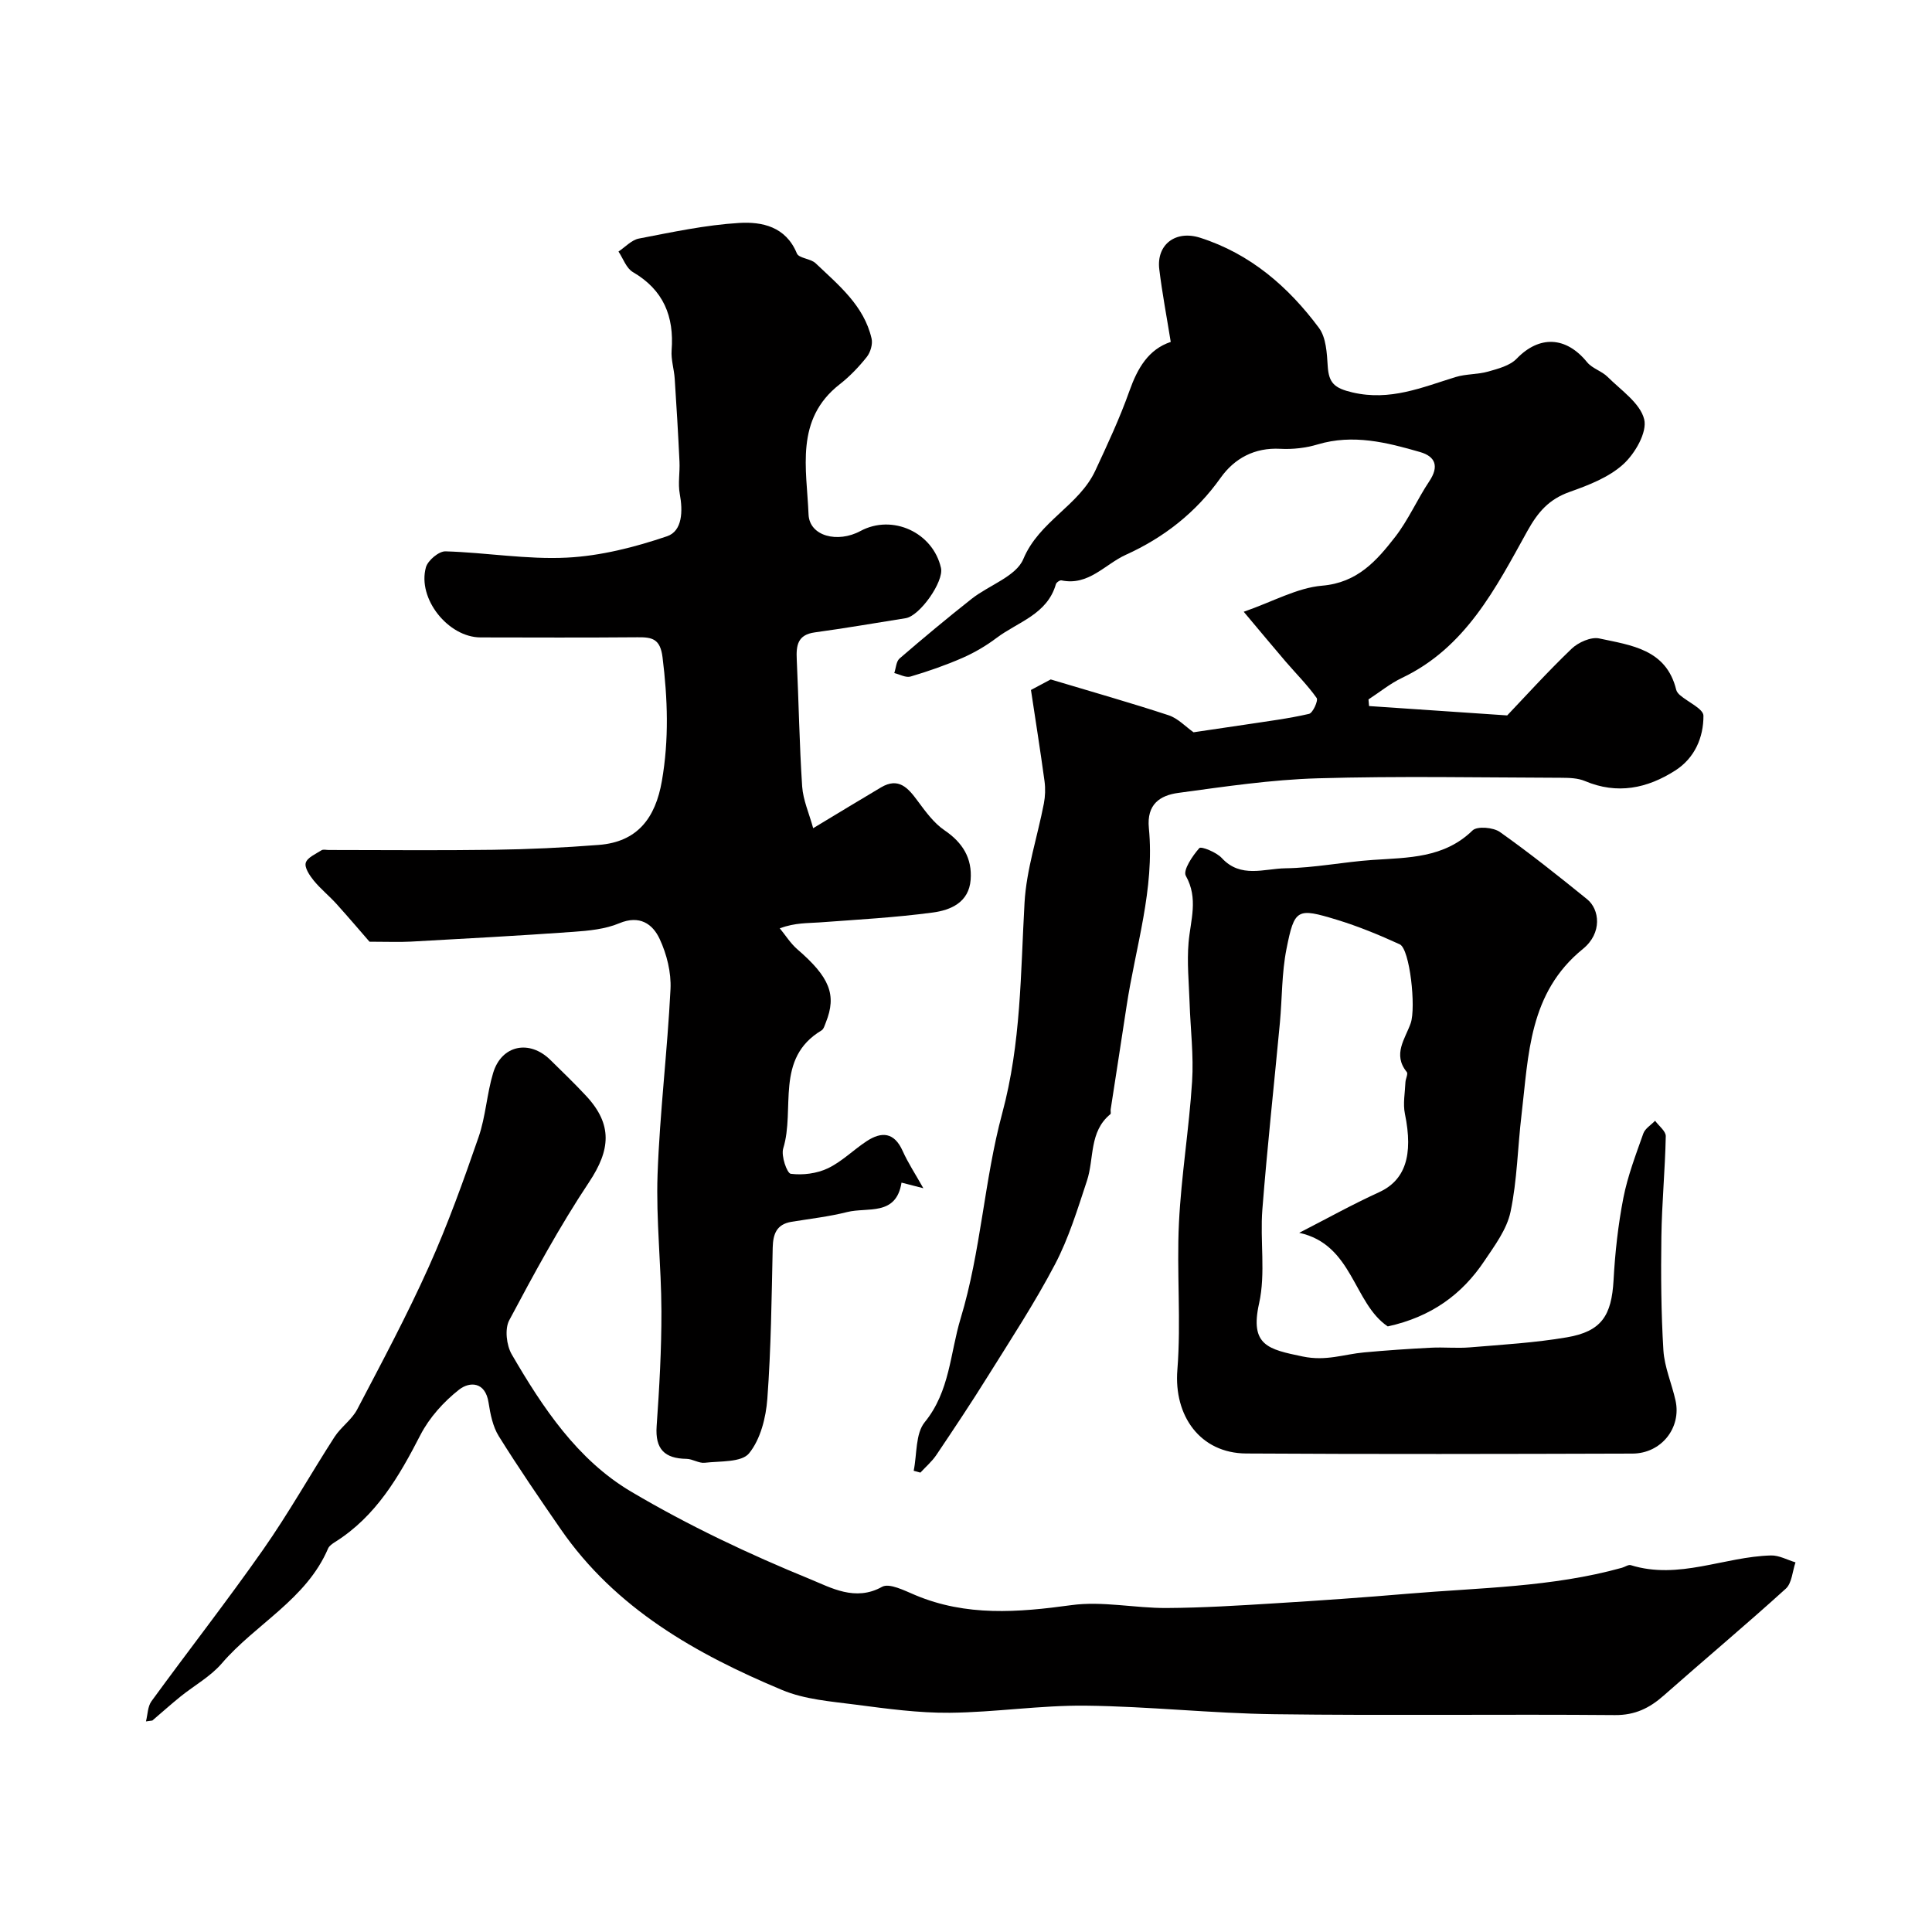 <svg enable-background="new 0 0 400 400" viewBox="0 0 400 400" xmlns="http://www.w3.org/2000/svg"><g fill="#010000"><path d="m168.36 171.47c5.69-3.43 9.84-5.96 14.03-8.44 3.67-2.18 5.62.11 7.62 2.82 1.63 2.2 3.34 4.56 5.55 6.06 3.77 2.56 5.74 5.79 5.4 10.24-.36 4.7-4.15 6.29-7.85 6.78-7.79 1.04-15.66 1.47-23.5 2.05-2.43.18-4.88.03-8.17 1.21 1.2 1.46 2.23 3.13 3.64 4.35 6.69 5.77 8.19 9.43 5.91 15.13-.24.59-.44 1.39-.91 1.67-9.71 5.82-5.4 16.26-7.92 24.42-.48 1.54.78 5.16 1.56 5.26 2.5.32 5.39-.05 7.67-1.13 2.9-1.38 5.28-3.8 8.01-5.6 3.15-2.08 5.75-1.88 7.49 2.01 1.11 2.48 2.63 4.77 4.28 7.71-1.84-.47-3.03-.78-4.52-1.16-1.12 7.01-7.03 5.03-11.25 6.09-3.77.95-7.67 1.39-11.52 2.02-3.09.51-3.83 2.5-3.9 5.35-.23 10.44-.34 20.89-1.11 31.29-.29 3.91-1.42 8.4-3.79 11.3-1.55 1.9-5.99 1.58-9.17 1.95-1.21.14-2.51-.79-3.78-.81-4.54-.07-6.51-2.02-6.18-6.76.56-7.92 1.01-15.86.99-23.8-.02-9.43-1.13-18.89-.8-28.29.46-12.82 2.04-25.59 2.68-38.4.17-3.44-.77-7.23-2.24-10.38-1.45-3.12-4.15-5.02-8.36-3.26-2.93 1.23-6.33 1.55-9.55 1.78-11.18.8-22.37 1.4-33.57 2.02-2.44.13-4.9.02-8.6.02-1.7-1.96-4.23-4.93-6.84-7.83-1.5-1.66-3.27-3.08-4.68-4.8-.86-1.06-1.96-2.68-1.68-3.69.31-1.1 2.06-1.84 3.26-2.61.36-.23.98-.06 1.48-.06 11.37 0 22.74.12 34.1-.04 7.28-.1 14.58-.44 21.84-1.01 8.01-.62 11.72-5.58 13.05-13.21 1.5-8.59 1.21-17.04.14-25.65-.48-3.83-2.16-4.16-5.17-4.13-10.83.09-21.66.05-32.5.03-6.69-.01-13.12-8.01-11.32-14.51.39-1.42 2.68-3.35 4.05-3.31 8.39.24 16.81 1.72 25.14 1.3 6.99-.35 14.06-2.16 20.73-4.42 3.2-1.08 3.3-5.23 2.64-8.77-.4-2.16.05-4.45-.06-6.68-.27-5.73-.61-11.47-.99-17.19-.13-1.96-.78-3.93-.64-5.85.54-7.05-1.68-12.51-8.02-16.21-1.36-.79-2.01-2.8-2.98-4.25 1.4-.93 2.71-2.4 4.23-2.69 6.87-1.32 13.77-2.81 20.73-3.23 4.74-.29 9.68.73 11.97 6.3.42 1.03 2.85 1.06 3.88 2.04 4.75 4.52 10.02 8.76 11.59 15.59.27 1.16-.23 2.85-.99 3.81-1.65 2.07-3.53 4.04-5.62 5.67-9.32 7.28-6.81 17.52-6.44 26.93.18 4.52 6.03 5.99 10.75 3.44 6.61-3.56 15.01.29 16.67 7.65.63 2.81-4.37 9.93-7.31 10.4-6.27 1-12.53 2.08-18.82 2.94-3.58.49-3.87 2.72-3.73 5.63.41 8.76.54 17.53 1.12 26.28.2 2.84 1.45 5.59 2.28 8.63z"/><path d="m247.11 151.61c3.39-.5 7.14-1.04 10.89-1.61 4.35-.67 8.74-1.21 13.02-2.2.79-.18 1.95-2.77 1.58-3.29-1.9-2.68-4.26-5.03-6.42-7.54-2.59-3.02-5.13-6.09-8.68-10.31 6.12-2.13 11.07-4.96 16.23-5.4 7.32-.62 11.28-5.16 15.11-10.08 2.75-3.54 4.58-7.79 7.08-11.54 2.04-3.05 1.31-5.12-1.91-6.05-6.92-2-13.88-3.76-21.19-1.58-2.46.74-5.18 1.05-7.75.91-5.33-.29-9.49 1.98-12.35 6-5.11 7.2-11.77 12.39-19.64 15.95-4.32 1.96-7.71 6.47-13.32 5.29-.33-.07-1.05.43-1.15.79-1.79 6.27-7.88 7.8-12.29 11.13-2.16 1.63-4.57 3.04-7.05 4.13-3.48 1.52-7.1 2.78-10.75 3.86-.97.29-2.24-.45-3.37-.72.35-1.02.39-2.4 1.09-3.01 4.89-4.22 9.86-8.36 14.93-12.36 3.59-2.83 9.2-4.64 10.7-8.24 3.28-7.85 11.53-11.04 14.91-18.32 2.52-5.42 5.07-10.87 7.06-16.49 1.68-4.73 3.94-8.6 8.55-10.14-.83-5.17-1.77-10.07-2.37-15.02-.63-5.14 3.37-8.17 8.45-6.55 10.39 3.32 18.25 10.13 24.6 18.66 1.49 2 1.65 5.22 1.82 7.91.22 3.5 1.37 4.58 5.13 5.46 7.81 1.82 14.4-1.05 21.36-3.19 2.15-.66 4.55-.51 6.72-1.13 2.08-.59 4.51-1.22 5.91-2.67 4.68-4.85 10.21-4.65 14.58.73 1.06 1.3 3.04 1.83 4.26 3.05 2.78 2.77 6.73 5.42 7.56 8.77.66 2.67-1.89 7.09-4.32 9.3-2.98 2.72-7.18 4.34-11.1 5.73-4.27 1.52-6.54 4.1-8.78 8.13-6.53 11.79-12.76 24.11-25.94 30.38-2.46 1.17-4.63 2.96-6.94 4.46.04.46.08.91.12 1.37 8.9.6 17.81 1.21 28.6 1.94 3.53-3.7 8.26-8.94 13.34-13.81 1.38-1.32 4-2.49 5.7-2.13 6.59 1.42 13.9 2.21 15.95 10.63.1.41.45.83.79 1.12 1.68 1.44 4.84 2.83 4.85 4.25.02 4.49-1.8 8.76-5.83 11.34-5.81 3.72-12.01 5.02-18.72 2.18-1.45-.61-3.21-.66-4.83-.67-16.83-.05-33.66-.38-50.47.11-9.65.28-19.28 1.72-28.87 3.02-3.75.51-6.58 2.31-6.1 7.28 1.24 12.62-2.78 24.68-4.63 36.97-1.07 7.1-2.19 14.2-3.28 21.3-.05.33.11.83-.06.97-4.44 3.63-3.32 9.17-4.85 13.79-1.94 5.86-3.76 11.86-6.61 17.29-4.17 7.95-9.12 15.5-13.88 23.13-3.44 5.53-7.06 10.95-10.69 16.35-.91 1.35-2.19 2.44-3.3 3.65-.46-.13-.93-.25-1.39-.38.7-3.41.34-7.68 2.29-10.07 5.22-6.41 5.24-14.26 7.43-21.48 4.21-13.88 4.88-28.64 8.6-42.43 3.94-14.62 3.8-29.01 4.63-43.64.39-6.89 2.68-13.67 4-20.52.29-1.5.34-3.11.14-4.62-.86-6.31-1.86-12.59-2.81-18.9 2.1-1.12 3.66-1.94 4.09-2.18 8.73 2.62 16.61 4.85 24.39 7.41 1.95.64 3.49 2.33 5.18 3.53z"/><path d="m30.22 356.4c.36-1.41.35-3.09 1.14-4.18 7.65-10.5 15.66-20.75 23.11-31.38 5.28-7.53 9.8-15.6 14.79-23.34 1.33-2.05 3.57-3.56 4.69-5.69 5.12-9.77 10.33-19.51 14.84-29.56 3.92-8.73 7.17-17.79 10.3-26.84 1.47-4.26 1.7-8.94 3.01-13.27 1.74-5.78 7.52-6.96 11.86-2.68 2.49 2.45 5.02 4.88 7.4 7.44 5.52 5.94 5.03 11.19.6 17.85-6.09 9.15-11.36 18.88-16.53 28.6-.96 1.8-.57 5.18.52 7.06 6.4 11.01 13.59 21.82 24.67 28.39 11.85 7.02 24.43 12.97 37.19 18.18 4.14 1.69 9.27 4.66 14.8 1.56 1.51-.85 4.67.78 6.89 1.71 10.56 4.44 21.26 3.59 32.29 2.08 6.43-.89 13.16.63 19.76.59 7.46-.04 14.93-.51 22.38-.97 9.2-.56 18.4-1.21 27.59-1.99 14.83-1.25 29.8-1.34 44.29-5.37.62-.17 1.33-.7 1.83-.54 9.96 3.09 19.34-1.76 29.04-2.01 1.67-.04 3.37.93 5.06 1.43-.64 1.85-.74 4.3-2.01 5.45-8.29 7.52-16.88 14.71-25.27 22.12-2.94 2.6-5.93 4.08-10.1 4.05-23.49-.2-46.99.13-70.49-.18-13.04-.17-26.07-1.63-39.11-1.77-9.36-.1-18.74 1.38-28.11 1.47-6.49.06-13.02-.84-19.48-1.68-5.14-.67-10.56-1.07-15.26-3.04-17.82-7.46-34.45-16.84-45.81-33.28-4.39-6.35-8.75-12.72-12.83-19.26-1.24-1.99-1.75-4.57-2.12-6.96-.67-4.37-3.93-4.38-6.1-2.68-3.19 2.5-6.16 5.8-8.01 9.39-4.44 8.63-9.18 16.82-17.66 22.15-.55.35-1.21.79-1.45 1.34-4.5 10.55-14.97 15.6-22.02 23.81-2.34 2.72-5.7 4.56-8.55 6.86-1.98 1.6-3.88 3.31-5.82 4.96-.41.06-.86.12-1.32.18z"/><path d="m287.32 274.62c-7.14-4.8-7.21-16.96-18.33-19.38 5.66-2.9 10.96-5.86 16.47-8.37 5.44-2.47 7.2-7.6 5.41-16.28-.43-2.08.02-4.34.11-6.52.03-.72.59-1.74.28-2.12-2.99-3.67-.32-6.87.81-10.11 1.12-3.21-.16-15.37-2.27-16.33-4.24-1.94-8.58-3.73-13.04-5.09-8.22-2.5-8.75-2.3-10.41 6.06-.99 4.98-.89 10.17-1.36 15.26-1.21 12.89-2.62 25.75-3.63 38.65-.51 6.48.71 13.24-.68 19.47-1.94 8.71 1.87 9.5 9.04 10.99 4.86 1.01 8.51-.47 12.71-.85 4.6-.42 9.21-.74 13.82-.97 2.68-.14 5.39.15 8.06-.07 6.71-.56 13.47-.95 20.09-2.08 7.18-1.22 9.26-4.5 9.67-11.83.31-5.7.94-11.43 2.03-17.03.89-4.55 2.58-8.95 4.13-13.34.37-1.04 1.6-1.76 2.44-2.64.77 1.07 2.23 2.15 2.21 3.2-.14 6.93-.81 13.86-.91 20.79-.11 7.85-.06 15.71.42 23.54.22 3.5 1.74 6.91 2.51 10.39 1.25 5.65-2.94 10.97-8.92 10.99-26.66.08-53.31.14-79.97-.02-9.55-.06-15-7.82-14.25-17.29.8-10.1-.17-20.33.33-30.47.48-9.77 2.1-19.48 2.72-29.25.35-5.41-.34-10.89-.52-16.34-.14-4.15-.56-8.32-.21-12.43.4-4.65 2.08-9.11-.57-13.83-.63-1.13 1.38-4.14 2.8-5.73.37-.42 3.54.85 4.65 2.06 3.92 4.25 8.79 2.18 13.16 2.12 6.04-.08 12.06-1.32 18.1-1.73 7.36-.5 14.74-.35 20.66-6.11.95-.92 4.29-.64 5.65.32 6.2 4.39 12.16 9.14 18.07 13.93 2.58 2.09 3.18 6.99-.87 10.28-11.23 9.11-11.24 21.95-12.72 34.4-.8 6.68-.89 13.49-2.27 20.03-.76 3.63-3.28 7-5.43 10.2-4.62 6.91-10.99 11.56-19.99 13.53z"/></g></svg>